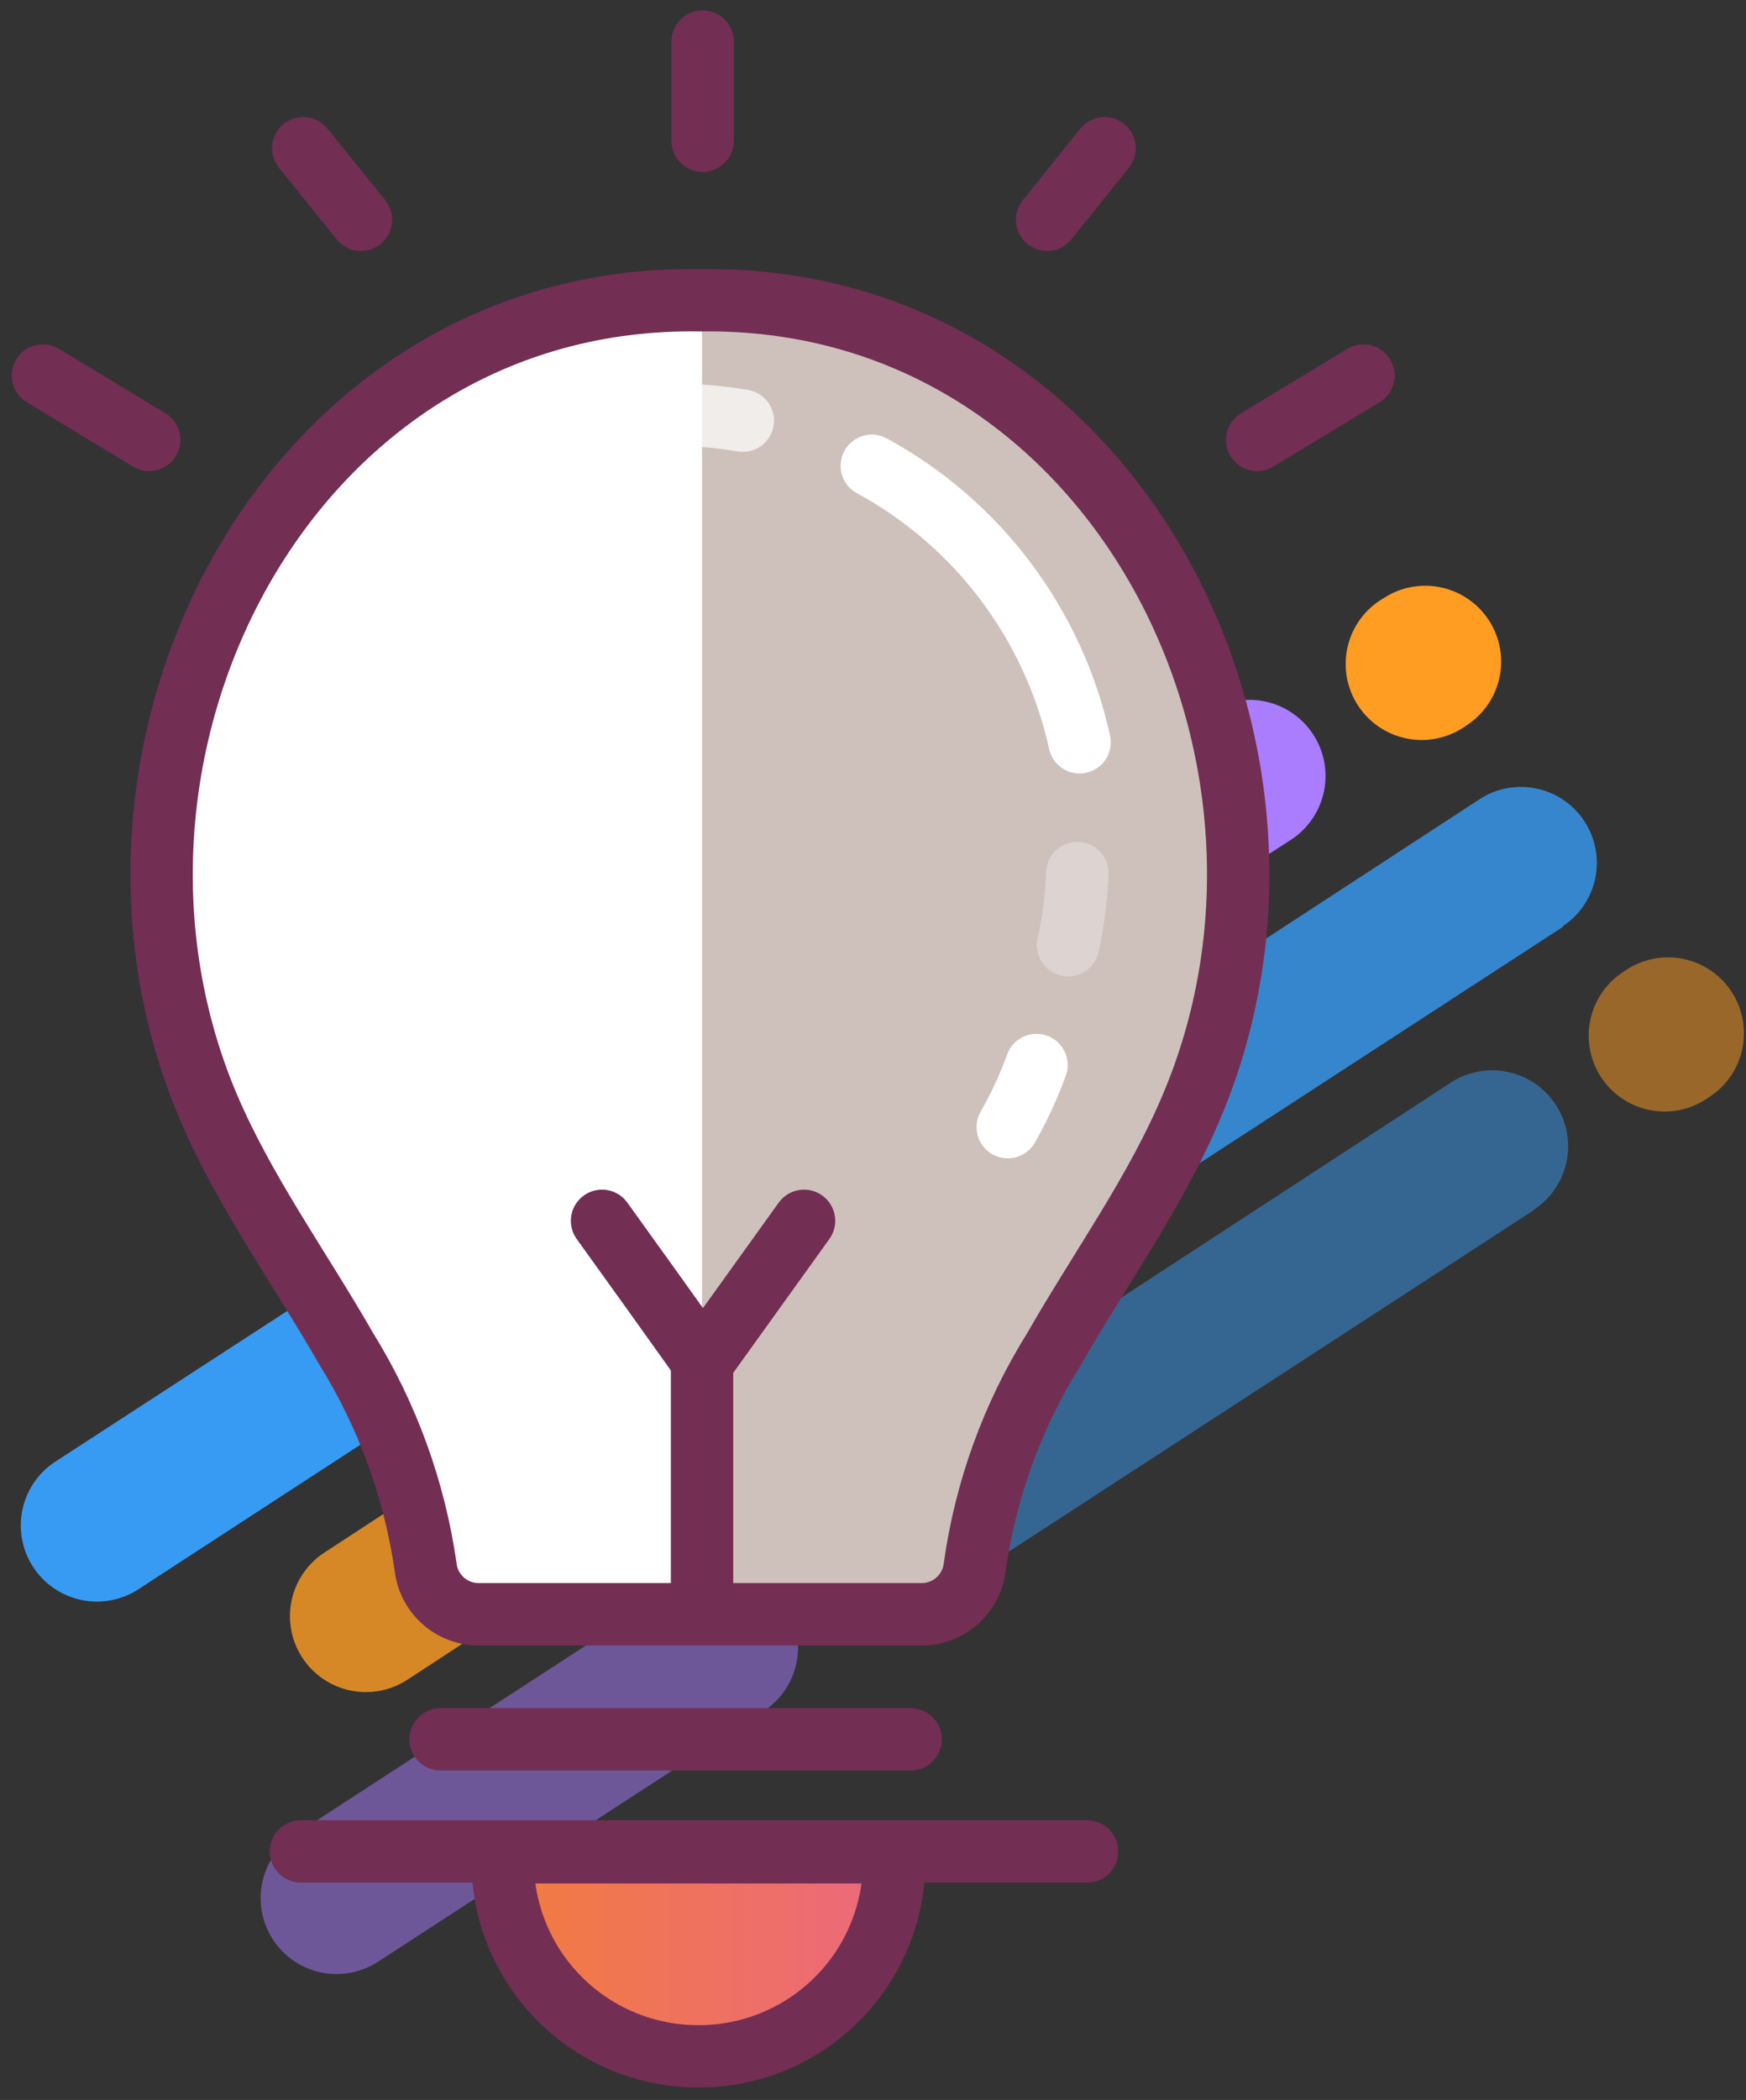 <svg width="84" height="101" viewBox="0 0 84 101" fill="none" xmlns="http://www.w3.org/2000/svg">
<rect x="0" y="0" width="84" height="101" fill="#333333" stroke="none"/>
<path d="M33.803 6.769V2" stroke="#732E54" stroke-width="3" stroke-miterlimit="10" stroke-linecap="round"/>
<path d="M14.588 7.128L17.366 10.57" stroke="#732E54" stroke-width="3" stroke-miterlimit="10" stroke-linecap="round"/>
<path d="M53.141 7.128L50.377 10.57" stroke="#732E54" stroke-width="3" stroke-miterlimit="10" stroke-linecap="round"/>
<path opacity="0.8" d="M75.217 44.562L47.474 62.602C46.664 63.048 45.715 63.169 44.819 62.942C43.922 62.715 43.146 62.157 42.645 61.379C42.145 60.602 41.959 59.663 42.124 58.753C42.289 57.844 42.793 57.03 43.534 56.478L71.181 38.439C71.583 38.177 72.033 37.998 72.504 37.91C72.976 37.822 73.46 37.828 73.929 37.928C74.398 38.027 74.843 38.218 75.239 38.49C75.634 38.761 75.972 39.108 76.234 39.51C76.495 39.912 76.674 40.362 76.762 40.833C76.85 41.305 76.844 41.789 76.744 42.258C76.645 42.727 76.454 43.172 76.182 43.568C75.911 43.963 75.564 44.301 75.162 44.562H75.217Z" fill="#389BF3"/>
<path opacity="0.8" d="M38.143 68.67L19.592 80.793C19.19 81.055 18.74 81.234 18.269 81.322C17.797 81.41 17.313 81.404 16.844 81.304C15.896 81.103 15.068 80.534 14.54 79.722C14.012 78.91 13.828 77.921 14.029 76.974C14.23 76.026 14.799 75.198 15.611 74.67L34.162 62.547C34.974 62.019 35.962 61.835 36.91 62.036C37.858 62.237 38.687 62.806 39.214 63.618C39.742 64.43 39.926 65.418 39.725 66.366C39.524 67.313 38.955 68.142 38.143 68.67Z" fill="#FF9D23"/>
<path d="M62.196 40.332L34.452 58.303C34.05 58.564 33.6 58.744 33.129 58.831C32.657 58.919 32.173 58.913 31.704 58.813C31.235 58.714 30.79 58.523 30.395 58.252C29.999 57.98 29.661 57.633 29.4 57.231C29.138 56.829 28.959 56.38 28.871 55.908C28.783 55.437 28.79 54.952 28.889 54.483C28.988 54.014 29.179 53.569 29.451 53.174C29.722 52.778 30.069 52.44 30.471 52.179L58.201 34.195C59.014 33.699 59.989 33.539 60.918 33.75C61.848 33.961 62.658 34.525 63.178 35.324C63.698 36.122 63.886 37.092 63.703 38.027C63.519 38.962 62.979 39.789 62.196 40.332Z" fill="#AA7DFF"/>
<path d="M25.108 64.427L6.57 76.494C5.757 76.99 4.782 77.15 3.853 76.939C2.923 76.728 2.113 76.164 1.593 75.365C1.073 74.567 0.885 73.597 1.069 72.662C1.252 71.727 1.792 70.9 2.575 70.357L21.126 58.303C21.529 58.041 21.978 57.862 22.45 57.774C22.921 57.687 23.405 57.693 23.875 57.792C24.344 57.892 24.789 58.083 25.184 58.354C25.579 58.625 25.918 58.972 26.179 59.374C26.44 59.776 26.62 60.226 26.708 60.697C26.795 61.169 26.789 61.653 26.69 62.122C26.59 62.591 26.399 63.036 26.128 63.432C25.856 63.827 25.51 64.165 25.108 64.427Z" fill="#389BF3"/>
<path d="M70.559 34.886L70.393 34.997C69.991 35.259 69.541 35.44 69.069 35.528C68.597 35.617 68.113 35.611 67.643 35.512C67.173 35.413 66.727 35.223 66.331 34.952C65.935 34.681 65.596 34.334 65.334 33.932C65.071 33.53 64.891 33.08 64.802 32.608C64.714 32.137 64.719 31.652 64.818 31.182C64.917 30.712 65.107 30.267 65.378 29.87C65.649 29.474 65.996 29.135 66.398 28.873L66.578 28.762C67.39 28.234 68.378 28.051 69.326 28.252C70.273 28.453 71.102 29.022 71.63 29.834C72.158 30.646 72.342 31.634 72.141 32.582C71.94 33.529 71.371 34.358 70.559 34.886Z" fill="#FF9D23"/>
<path opacity="0.5" d="M73.807 58.192L46.064 76.231C45.256 76.647 44.321 76.746 43.444 76.509C42.567 76.272 41.81 75.716 41.32 74.95C40.831 74.184 40.645 73.264 40.799 72.368C40.953 71.472 41.435 70.666 42.152 70.108L69.799 52.068C70.611 51.54 71.599 51.357 72.547 51.557C73.494 51.758 74.323 52.328 74.851 53.139C75.379 53.952 75.563 54.94 75.362 55.888C75.161 56.835 74.592 57.664 73.78 58.192H73.807Z" fill="#389BF3"/>
<path opacity="0.5" d="M36.733 82.3L18.182 94.354C17.78 94.615 17.33 94.795 16.859 94.883C16.387 94.97 15.903 94.964 15.434 94.865C14.965 94.765 14.52 94.574 14.125 94.303C13.729 94.031 13.391 93.685 13.13 93.283C12.868 92.88 12.689 92.431 12.601 91.959C12.513 91.488 12.52 91.004 12.619 90.534C12.82 89.587 13.389 88.758 14.201 88.23L32.752 76.176C33.564 75.648 34.553 75.465 35.5 75.665C36.448 75.866 37.276 76.435 37.804 77.247C38.332 78.059 38.516 79.048 38.315 79.996C38.114 80.943 37.545 81.772 36.733 82.3Z" fill="#AA7DFF"/>
<path opacity="0.5" d="M82.24 52.76L82.074 52.87C81.672 53.132 81.222 53.312 80.751 53.399C80.279 53.487 79.795 53.481 79.326 53.381C78.856 53.282 78.412 53.091 78.016 52.819C77.621 52.548 77.283 52.201 77.021 51.799C76.76 51.397 76.58 50.947 76.493 50.476C76.405 50.004 76.411 49.52 76.511 49.051C76.61 48.582 76.801 48.137 77.072 47.742C77.344 47.346 77.691 47.008 78.093 46.747L78.258 46.636C78.661 46.375 79.11 46.195 79.582 46.107C80.053 46.02 80.537 46.026 81.007 46.125C81.476 46.225 81.921 46.416 82.316 46.687C82.712 46.959 83.05 47.305 83.311 47.707C83.572 48.109 83.752 48.559 83.84 49.031C83.927 49.502 83.921 49.986 83.822 50.456C83.722 50.925 83.531 51.37 83.26 51.765C82.988 52.16 82.642 52.498 82.24 52.76Z" fill="#FF9D23"/>
<path d="M9.791 52.745C11.533 56.892 14.215 60.569 16.454 64.482C18.693 68.394 20.601 72.776 20.338 77.24H46.603C46.395 72.734 48.234 68.394 50.473 64.482C52.713 60.569 55.395 56.879 57.15 52.745C64.407 35.549 53.21 13.736 33.484 14.04C13.731 13.736 2.562 35.549 9.791 52.745Z" fill="white"/>
<path d="M33.775 13.832V77.033H46.921C46.714 72.527 48.552 68.186 50.791 64.274C53.031 60.362 55.726 56.671 57.468 52.538C64.698 35.342 53.529 13.528 33.775 13.832Z" fill="#CEC1BC"/>
<path d="M9.985 53.146C11.74 57.293 14.422 60.97 16.662 64.882C18.644 68.079 19.943 71.651 20.477 75.374C20.552 76.005 20.857 76.585 21.335 77.004C21.812 77.422 22.427 77.649 23.062 77.641H44.308C44.943 77.649 45.558 77.422 46.035 77.004C46.513 76.585 46.818 76.005 46.893 75.374C47.414 71.648 48.714 68.073 50.709 64.882C52.948 60.97 55.63 57.293 57.358 53.146C64.587 35.95 53.418 14.137 33.664 14.441C13.938 14.137 2.755 35.95 9.985 53.146Z" stroke="#732E54" stroke-width="3" stroke-miterlimit="10"/>
<path d="M23.905 88.783H42.705V89.198C42.705 90.432 42.462 91.654 41.989 92.795C41.517 93.935 40.824 94.972 39.952 95.844C39.079 96.717 38.042 97.41 36.902 97.882C35.762 98.354 34.539 98.598 33.305 98.598C30.812 98.598 28.421 97.607 26.658 95.844C24.895 94.082 23.905 91.691 23.905 89.198V88.783Z" fill="url(#paint0_linear_44_1414)"/>
<path d="M24.181 89.087H43.023V89.502C43.023 90.736 42.779 91.959 42.307 93.099C41.835 94.24 41.142 95.276 40.269 96.149C39.397 97.022 38.36 97.714 37.22 98.186C36.079 98.659 34.857 98.902 33.623 98.902C32.385 98.907 31.158 98.668 30.013 98.198C28.867 97.728 27.826 97.037 26.949 96.163C26.072 95.29 25.376 94.252 24.901 93.109C24.426 91.966 24.181 90.74 24.181 89.502V89.087Z" stroke="#732E54" stroke-width="3" stroke-miterlimit="10"/>
<path d="M14.477 89.046H52.298" stroke="#732E54" stroke-width="3" stroke-miterlimit="10" stroke-linecap="round"/>
<path d="M21.196 83.654H43.811" stroke="#732E54" stroke-width="3" stroke-miterlimit="10" stroke-linecap="round"/>
<path d="M60.482 21.159L65.596 18.063" stroke="#732E54" stroke-width="3" stroke-miterlimit="10" stroke-linecap="round"/>
<path d="M7.179 21.159L2.064 18.063" stroke="#732E54" stroke-width="3" stroke-miterlimit="10" stroke-linecap="round"/>
<path d="M33.775 77.034V65.781" stroke="#732E54" stroke-width="3" stroke-miterlimit="10" stroke-linecap="round"/>
<path d="M38.682 58.717L36.249 62.104L33.816 65.491L31.397 62.104L28.964 58.717" stroke="#732E54" stroke-width="3" stroke-miterlimit="10" stroke-linecap="round"/>
<path d="M49.865 51.225C49.491 52.258 49.028 53.257 48.483 54.211" stroke="white" stroke-width="3" stroke-miterlimit="10" stroke-linecap="round"/>
<path opacity="0.3" d="M51.828 41.992C51.786 43.159 51.638 44.32 51.386 45.461" stroke="white" stroke-width="3" stroke-miterlimit="10" stroke-linecap="round"/>
<path d="M41.944 22.403C44.465 23.775 46.662 25.672 48.386 27.966C50.11 30.261 51.322 32.898 51.939 35.701" stroke="white" stroke-width="3" stroke-miterlimit="10" stroke-linecap="round"/>
<path opacity="0.7" d="M20.173 24.035C22.478 22.271 25.145 21.039 27.983 20.427C30.531 19.86 33.165 19.795 35.738 20.233" stroke="white" stroke-width="3" stroke-miterlimit="10" stroke-linecap="round"/>
<path d="M16.012 30.338C17.485 27.666 19.546 25.364 22.039 23.606" stroke="white" stroke-width="3" stroke-miterlimit="10" stroke-linecap="round"/>
<path d="M20.739 55.455C17.635 52.868 15.38 49.407 14.268 45.522C13.156 41.637 13.239 37.507 14.505 33.669" stroke="white" stroke-width="3" stroke-miterlimit="10" stroke-linecap="round"/>
<defs>
<linearGradient id="paint0_linear_44_1414" x1="23.905" y1="93.69" x2="42.705" y2="93.69" gradientUnits="userSpaceOnUse">
<stop offset="0.04" stop-color="#F27B40"/>
<stop offset="1" stop-color="#EC697D"/>
</linearGradient>
</defs>
</svg>
